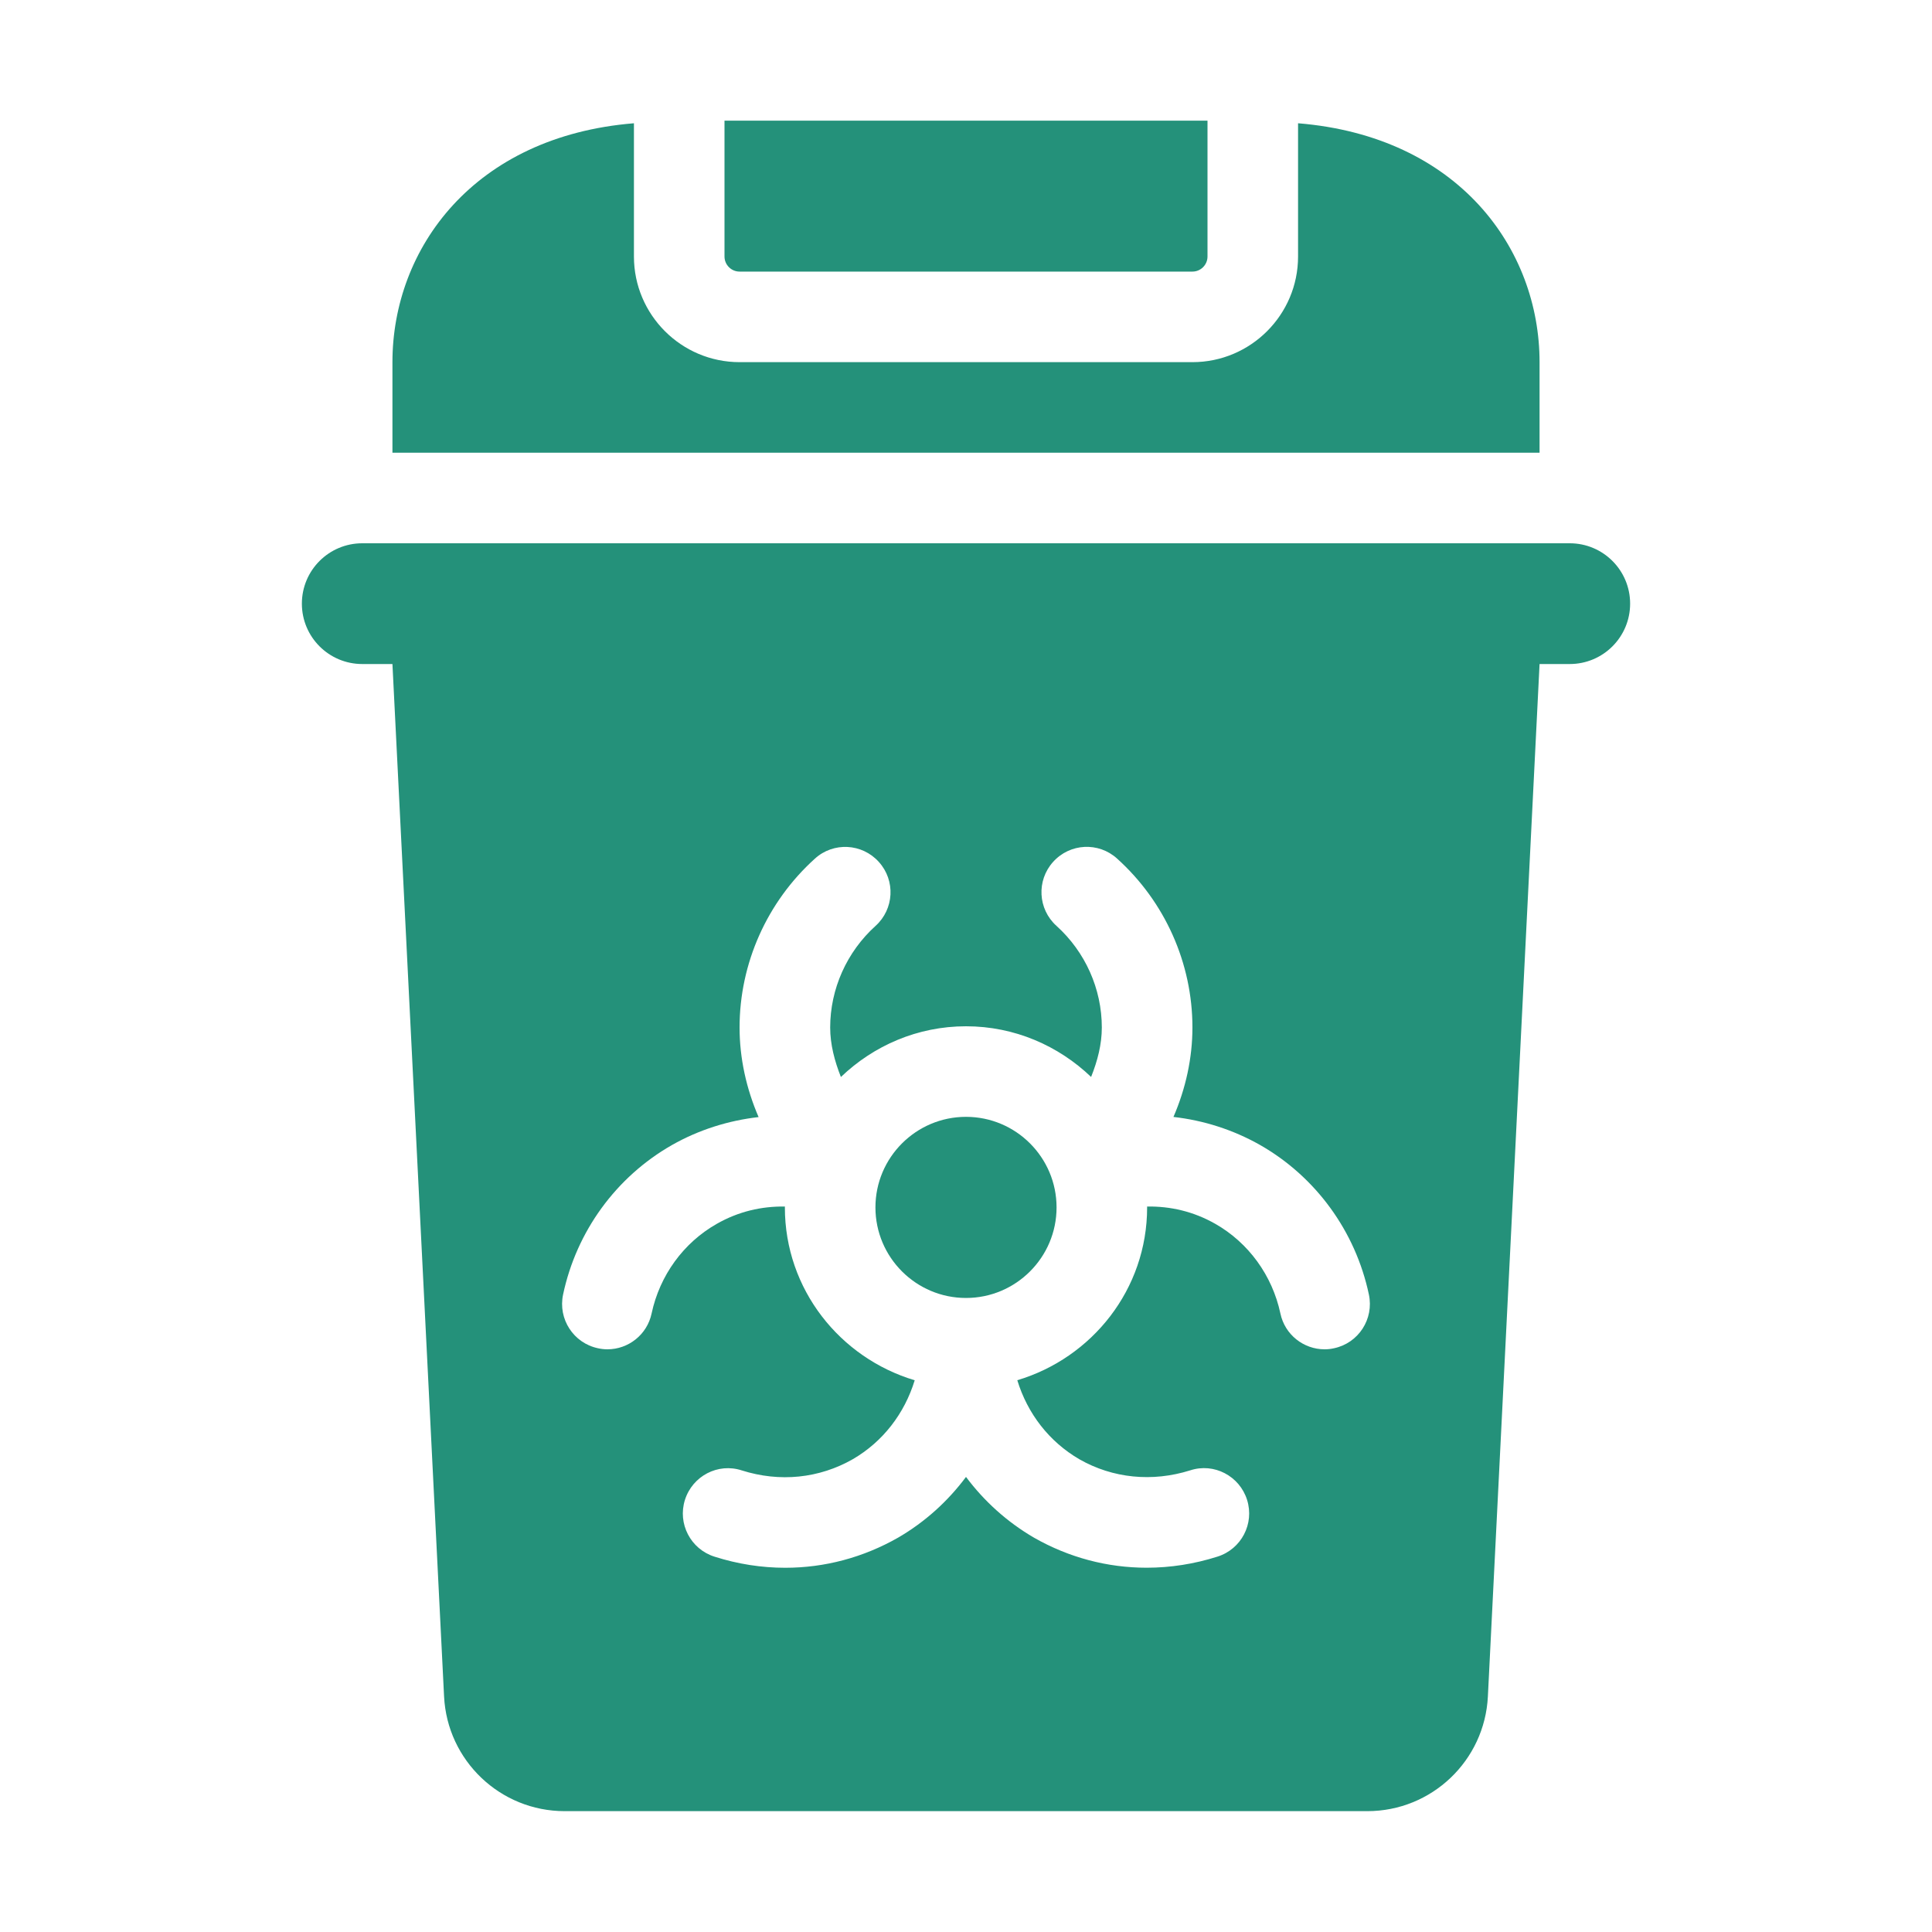 <svg width="40" height="40" viewBox="0 0 40 40" fill="none" xmlns="http://www.w3.org/2000/svg">
<path d="M21.875 24.998C21.875 26.032 21.034 26.873 20 26.873C18.966 26.873 18.125 26.032 18.125 24.998C18.125 23.964 18.966 23.123 20 23.123C21.034 23.123 21.875 23.964 21.875 24.998Z" fill="#24917A"/>
<path d="M32.5 11.248H7.5C6.81 11.248 6.25 11.807 6.25 12.498C6.25 13.189 6.81 13.748 7.5 13.748H8.125L9.194 35.123C9.26 36.453 10.359 37.498 11.69 37.498H28.309C29.641 37.498 30.739 36.453 30.805 35.123L31.875 13.748H32.5C33.19 13.748 33.75 13.189 33.75 12.498C33.75 11.807 33.19 11.248 32.5 11.248ZM27.62 27.914C27.555 27.929 27.489 27.936 27.424 27.936C26.991 27.936 26.601 27.634 26.509 27.193C26.341 26.407 25.85 25.73 25.161 25.338C24.711 25.082 24.231 24.972 23.749 24.98C23.749 24.987 23.75 24.992 23.75 24.998C23.75 26.694 22.61 28.114 21.062 28.576C21.273 29.267 21.721 29.848 22.348 30.213C23.039 30.607 23.856 30.689 24.642 30.442C25.136 30.28 25.663 30.559 25.819 31.052C25.975 31.547 25.701 32.072 25.207 32.228C24.723 32.382 24.229 32.458 23.74 32.458C22.93 32.458 22.133 32.249 21.41 31.837C20.85 31.511 20.376 31.081 20 30.578C19.625 31.081 19.154 31.509 18.598 31.833C17.869 32.249 17.07 32.459 16.258 32.459C15.769 32.459 15.276 32.383 14.793 32.229C14.299 32.073 14.025 31.547 14.181 31.053C14.338 30.559 14.863 30.282 15.357 30.443C16.146 30.693 16.961 30.609 17.66 30.209C18.279 29.848 18.727 29.267 18.938 28.577C17.39 28.114 16.25 26.694 16.25 24.998C16.25 24.992 16.251 24.987 16.251 24.98C15.766 24.973 15.289 25.082 14.839 25.339C14.15 25.73 13.659 26.407 13.491 27.193C13.398 27.634 13.009 27.936 12.576 27.936C12.511 27.936 12.446 27.929 12.38 27.914C11.874 27.807 11.55 27.309 11.658 26.802C11.935 25.494 12.756 24.367 13.91 23.708C14.473 23.388 15.088 23.198 15.706 23.128C15.451 22.538 15.312 21.907 15.312 21.273C15.312 19.945 15.881 18.671 16.872 17.777C17.255 17.428 17.849 17.459 18.196 17.846C18.543 18.23 18.512 18.822 18.128 19.169C17.53 19.709 17.188 20.476 17.188 21.274C17.188 21.623 17.279 21.967 17.41 22.298C18.085 21.651 18.994 21.248 20 21.248C21.006 21.248 21.915 21.651 22.59 22.297C22.723 21.965 22.812 21.622 22.812 21.273C22.812 20.474 22.47 19.708 21.872 19.168C21.488 18.822 21.456 18.229 21.804 17.844C22.151 17.458 22.744 17.427 23.128 17.776C24.119 18.669 24.688 19.943 24.688 21.272C24.688 21.905 24.55 22.535 24.295 23.125C24.914 23.195 25.526 23.387 26.089 23.706C27.242 24.364 28.064 25.493 28.341 26.8C28.45 27.309 28.126 27.807 27.62 27.914Z" fill="#24917A"/>
<path d="M15 5.311V2.498H25V5.311C25 5.483 24.86 5.623 24.688 5.623H15.312C15.14 5.623 15 5.483 15 5.311Z" fill="#24917A"/>
<path d="M31.875 7.498V9.373H8.125V7.498C8.125 5.147 9.806 2.822 13.125 2.552V5.311C13.125 6.517 14.106 7.498 15.312 7.498H24.688C25.894 7.498 26.875 6.517 26.875 5.311V2.552C30.194 2.822 31.875 5.147 31.875 7.498Z" fill="#24917A"/>
</svg>
